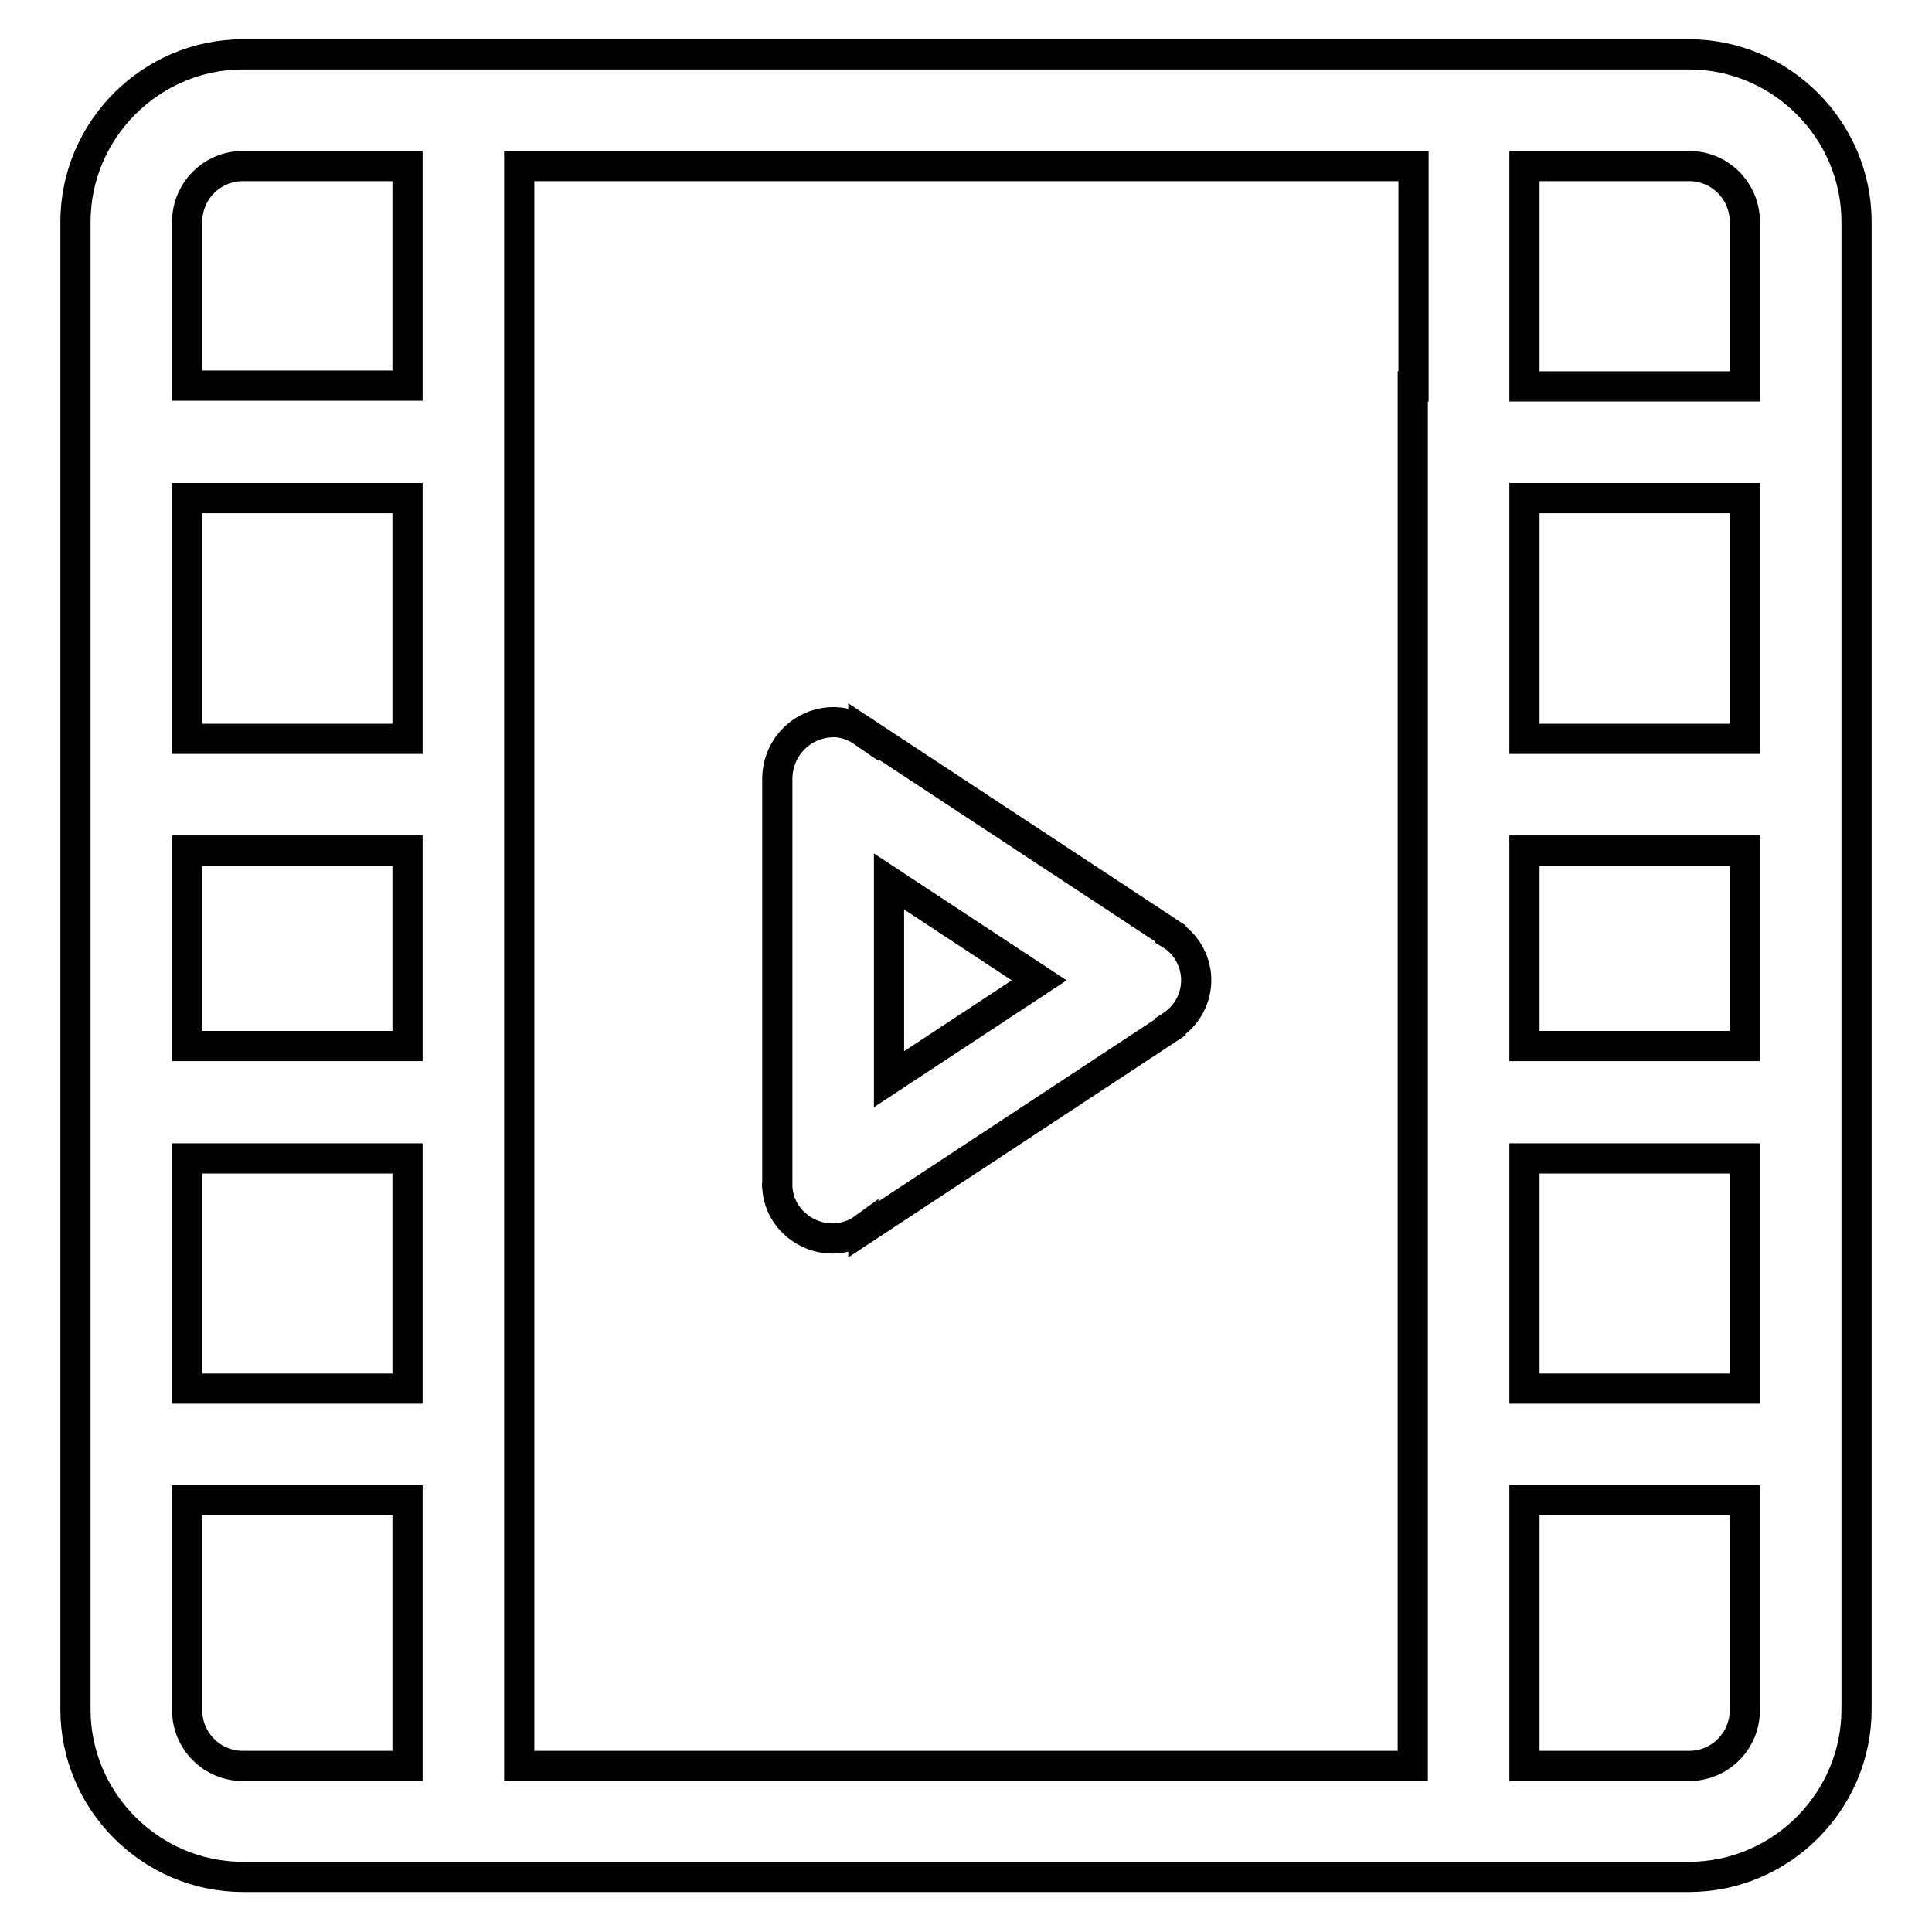 <?xml version="1.0" encoding="utf-8"?>
<!-- Svg Vector Icons : http://www.onlinewebfonts.com/icon -->
<!DOCTYPE svg PUBLIC "-//W3C//DTD SVG 1.1//EN" "http://www.w3.org/Graphics/SVG/1.1/DTD/svg11.dtd">
<svg version="1.1" xmlns="http://www.w3.org/2000/svg" xmlns:xlink="http://www.w3.org/1999/xlink" x="0px" y="0px" viewBox="0 0 256 256" enable-background="new 0 0 256 256" xml:space="preserve">
<g> <path stroke-width="4" fill-opacity="0" stroke="#000000"  d="M223.8,7.2H32.2C20,7.2,10,17.2,10,29.4v197.1c0,12.2,10,22.2,22.2,22.2h191.6c12.2,0,22.2-10,22.2-22.2 V29.4C246,17.2,236,7.2,223.8,7.2L223.8,7.2z M24.8,29.4c0-4.1,3.3-7.4,7.4-7.4H54v29.1H24.8V29.4z M54,234H32.2 c-4.1,0-7.4-3.3-7.4-7.4v-27.8H54V234z M54,184H24.8v-30.5H54V184z M54,138.6H24.8v-25.9H54V138.6z M54,97.9H24.8V66H54V97.9z  M187.2,51.2V234H68.8V22h118.5V51.2L187.2,51.2z M231.2,226.6c0,4.1-3.3,7.4-7.4,7.4H202v-35.2h29.2V226.6z M231.2,184H202v-30.5 h29.2V184z M231.2,138.6H202v-25.9h29.2V138.6z M231.2,97.9H202V66h29.2V97.9z M231.2,51.2H202V22h21.8c4.1,0,7.4,3.3,7.4,7.4V51.2 L231.2,51.2z M117.8,116.8l19.9,13.1l-19.9,13.1V116.8z M110.7,164.1c1.3-0.1,2.6-0.5,3.7-1.3l0,0.1l40.7-26.8l0-0.1 c2.2-1.4,3.5-3.8,3.4-6.4c-0.1-2.4-1.4-4.6-3.4-5.8l0-0.1l-40.7-26.8l0,0.1c-1.3-0.9-2.8-1.4-4.3-1.3c-4,0.2-7.1,3.5-7.1,7.5h0v0.1 c0,0.1,0,0.2,0,0.2c0,0.1,0,0.1,0,0.2v53.2h0c0,0.1-0.1,0.2,0,0.3C103.1,161.1,106.6,164.3,110.7,164.1L110.7,164.1z"/></g>
</svg>